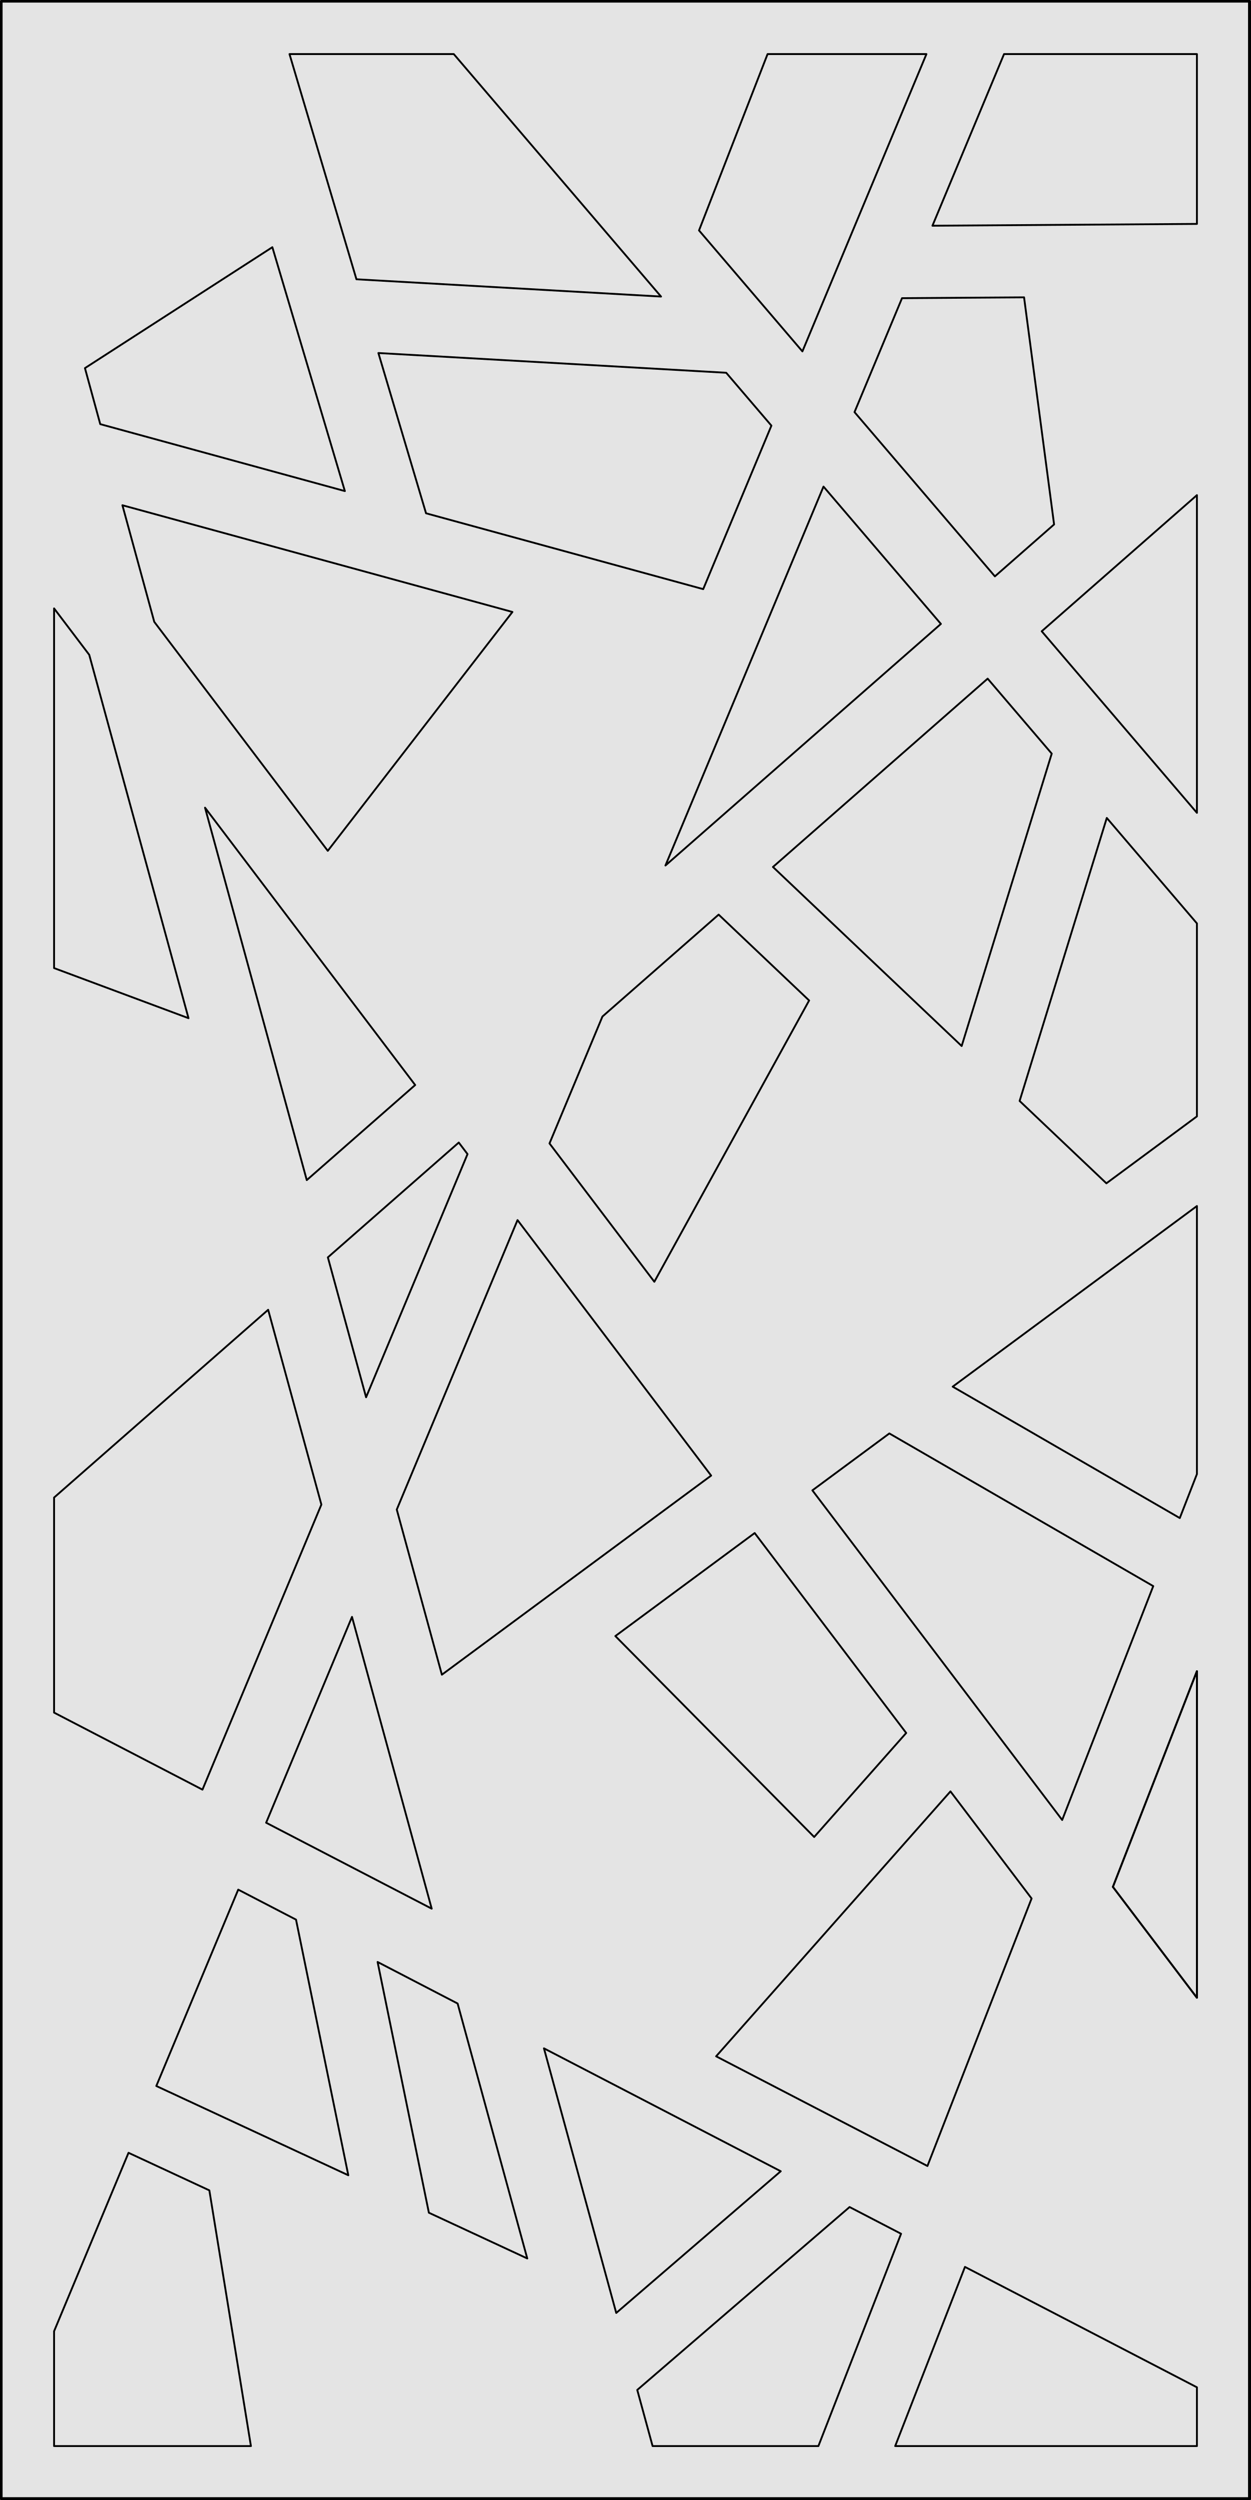 <svg xmlns="http://www.w3.org/2000/svg" viewBox="0 0 3389 6773"><defs><style>.cls-1{fill:#e4e4e4;}.cls-2{fill:none;stroke:#000;stroke-linecap:round;stroke-linejoin:round;stroke-width:5px;}</style></defs><g id="Layer_36" data-name="Layer 36"><rect class="cls-1" x="4.5" y="4.5" width="3379" height="6763"/><path d="M3379,5V6763H5V5H3379m5-5H0V6768H3384V0Z" transform="translate(2 2)"/></g><g id="broken_window" data-name="broken window"><g id="POLYLINE"><polygon class="cls-2" points="2425.08 6626.5 3242.5 6626.5 3242.5 6467.3 2614.13 6141.12 2425.08 6626.5"/></g><g id="POLYLINE-2" data-name="POLYLINE"><polygon class="cls-2" points="679.76 6626.5 567.14 5933.79 348.17 5831.98 146.5 6315.41 146.5 6626.5 679.76 6626.5"/></g><g id="POLYLINE-3" data-name="POLYLINE"><polygon class="cls-2" points="2719.98 146.5 2526.01 611.5 3242.5 606.58 3242.5 146.5 2719.98 146.5"/></g><g id="POLYLINE-4" data-name="POLYLINE"><polygon class="cls-2" points="2314.89 1116.43 2695.22 1561.38 2855.55 1420.71 2774.22 805.5 2443.6 807.77 2314.89 1116.43"/></g><g id="POLYLINE-5" data-name="POLYLINE"><polygon class="cls-2" points="2409.27 3883.24 2200.78 4037.43 2877.5 4930.39 3124.18 4296.86 2409.27 3883.24"/></g><g id="POLYLINE-6" data-name="POLYLINE"><polygon class="cls-2" points="1893.66 624.25 2173.73 951.92 2509.74 146.5 2079.37 146.5 1893.66 624.25"/></g><g id="POLYLINE-7" data-name="POLYLINE"><polygon class="cls-2" points="784.23 146.5 965.62 756.58 1790.75 803.38 1229.28 146.5 784.23 146.5"/></g><g id="POLYLINE-8" data-name="POLYLINE"><polygon class="cls-2" points="3242.5 1341.36 2822.04 1710.13 3242.5 2202 3242.5 1341.36"/></g><g id="POLYLINE-9" data-name="POLYLINE"><polygon class="cls-2" points="645.35 5119.07 423.44 5651.02 943.57 5892.84 801.92 5200.35 645.35 5119.07"/></g><g id="POLYLINE-10" data-name="POLYLINE"><polygon class="cls-2" points="3242.5 3267.17 2580.87 3756.48 3196.08 4112.47 3242.5 3993.33 3242.5 3267.17"/></g><g id="POLYLINE-11" data-name="POLYLINE"><polygon class="cls-2" points="241.72 1773.87 146.5 1648.2 146.5 2622.6 510.66 2758.3 241.72 1773.87"/></g><g id="POLYLINE-12" data-name="POLYLINE"><polygon class="cls-2" points="3242.5 4527.35 3014.96 5111.66 3242.5 5411.93 3242.5 4527.35"/></g><g id="POLYLINE-13" data-name="POLYLINE"><polygon class="cls-2" points="1726.35 6474.42 1767.9 6626.5 2217.03 6626.5 2440.99 6051.33 2301.54 5978.92 1726.35 6474.42"/></g><g id="POLYLINE-14" data-name="POLYLINE"><polygon class="cls-2" points="2115.04 5881.98 1473.58 5549.01 1669.41 6265.88 2115.04 5881.98"/></g><g id="POLYLINE-15" data-name="POLYLINE"><polygon class="cls-2" points="831.04 3196.94 1124.73 2939.35 555.43 2188.05 831.04 3196.94"/></g><g id="POLYLINE-16" data-name="POLYLINE"><polygon class="cls-2" points="888.21 3406.22 991.75 3785.23 1266.55 3126.49 1242.83 3095.19 888.21 3406.22"/></g><g id="POLYLINE-17" data-name="POLYLINE"><polygon class="cls-2" points="2512.45 5867.77 2794.63 5143.07 2574.82 4852.95 1939.99 5570.62 2512.45 5867.77"/></g><g id="POLYLINE-18" data-name="POLYLINE"><polygon class="cls-2" points="934.25 1330.34 737.81 669.67 230.13 997.26 271.58 1149.01 934.25 1330.34"/></g><g id="POLYLINE-19" data-name="POLYLINE"><polygon class="cls-2" points="726.45 3548.23 146.5 4056.91 146.5 4639.53 548.47 4848.19 870.62 4075.95 726.45 3548.23"/></g><g id="POLYLINE-20" data-name="POLYLINE"><polygon class="cls-2" points="1488.62 3097.59 1772.61 3472.35 2191.93 2710.3 1946.81 2477.71 1632.04 2753.79 1488.62 3097.59"/></g><g id="POLYLINE-21" data-name="POLYLINE"><polygon class="cls-2" points="953.58 4380.19 720.96 4937.81 1169.53 5170.67 953.58 4380.19"/></g><g id="POLYLINE-22" data-name="POLYLINE"><polygon class="cls-2" points="1388.17 1657.84 331.61 1368.71 417.89 1684.59 887.96 2304.92 1388.17 1657.84"/></g><g id="POLYLINE-23" data-name="POLYLINE"><polygon class="cls-2" points="2093.96 2348.64 2605.19 2833.74 2849.17 2041.57 2675.59 1838.47 2093.96 2348.64"/></g><g id="POLYLINE-24" data-name="POLYLINE"><polygon class="cls-2" points="2998.33 2215.85 2762.18 2982.54 2997.26 3205.65 3242.5 3024.32 3242.5 2501.54 2998.33 2215.85"/></g><g id="POLYLINE-25" data-name="POLYLINE"><polygon class="cls-2" points="2454.91 4694.7 2044.43 4153.05 1667 4432.17 2205.62 4976.47 2454.91 4694.7"/></g><g id="POLYLINE-26" data-name="POLYLINE"><polygon class="cls-2" points="1154.16 1390.52 1905 1595.99 2089.76 1153.07 1967.33 1009.83 1025.06 956.35 1154.16 1390.52"/></g><g id="POLYLINE-27" data-name="POLYLINE"><polygon class="cls-2" points="1074.86 4089.46 1197.08 4536.82 1926.5 3997.41 1402 3305.25 1074.86 4089.46"/></g><g id="POLYLINE-28" data-name="POLYLINE"><polygon class="cls-2" points="1428.39 6118.24 1239.72 5427.62 1022.91 5315.06 1161.85 5994.32 1428.39 6118.24"/></g><g id="POLYLINE-29" data-name="POLYLINE"><rect class="cls-2" x="2.5" y="2.5" width="3384" height="6768"/></g><g id="POLYLINE-30" data-name="POLYLINE"><polygon class="cls-2" points="2548.91 1690.21 2230.86 1318.2 1802.7 2344.67 2548.91 1690.21"/></g><g id="POLYLINE-31" data-name="POLYLINE"><line class="cls-2" x1="3242.35" y1="5411.93" x2="3014.82" y2="5111.66"/></g><g id="POLYLINE-32" data-name="POLYLINE"><line class="cls-2" x1="3242.5" y1="4527.5" x2="3242.5" y2="5411.5"/></g><g id="POLYLINE-33" data-name="POLYLINE"><line class="cls-2" x1="3014.82" y1="5111.66" x2="3242.35" y2="4527.35"/></g></g></svg>